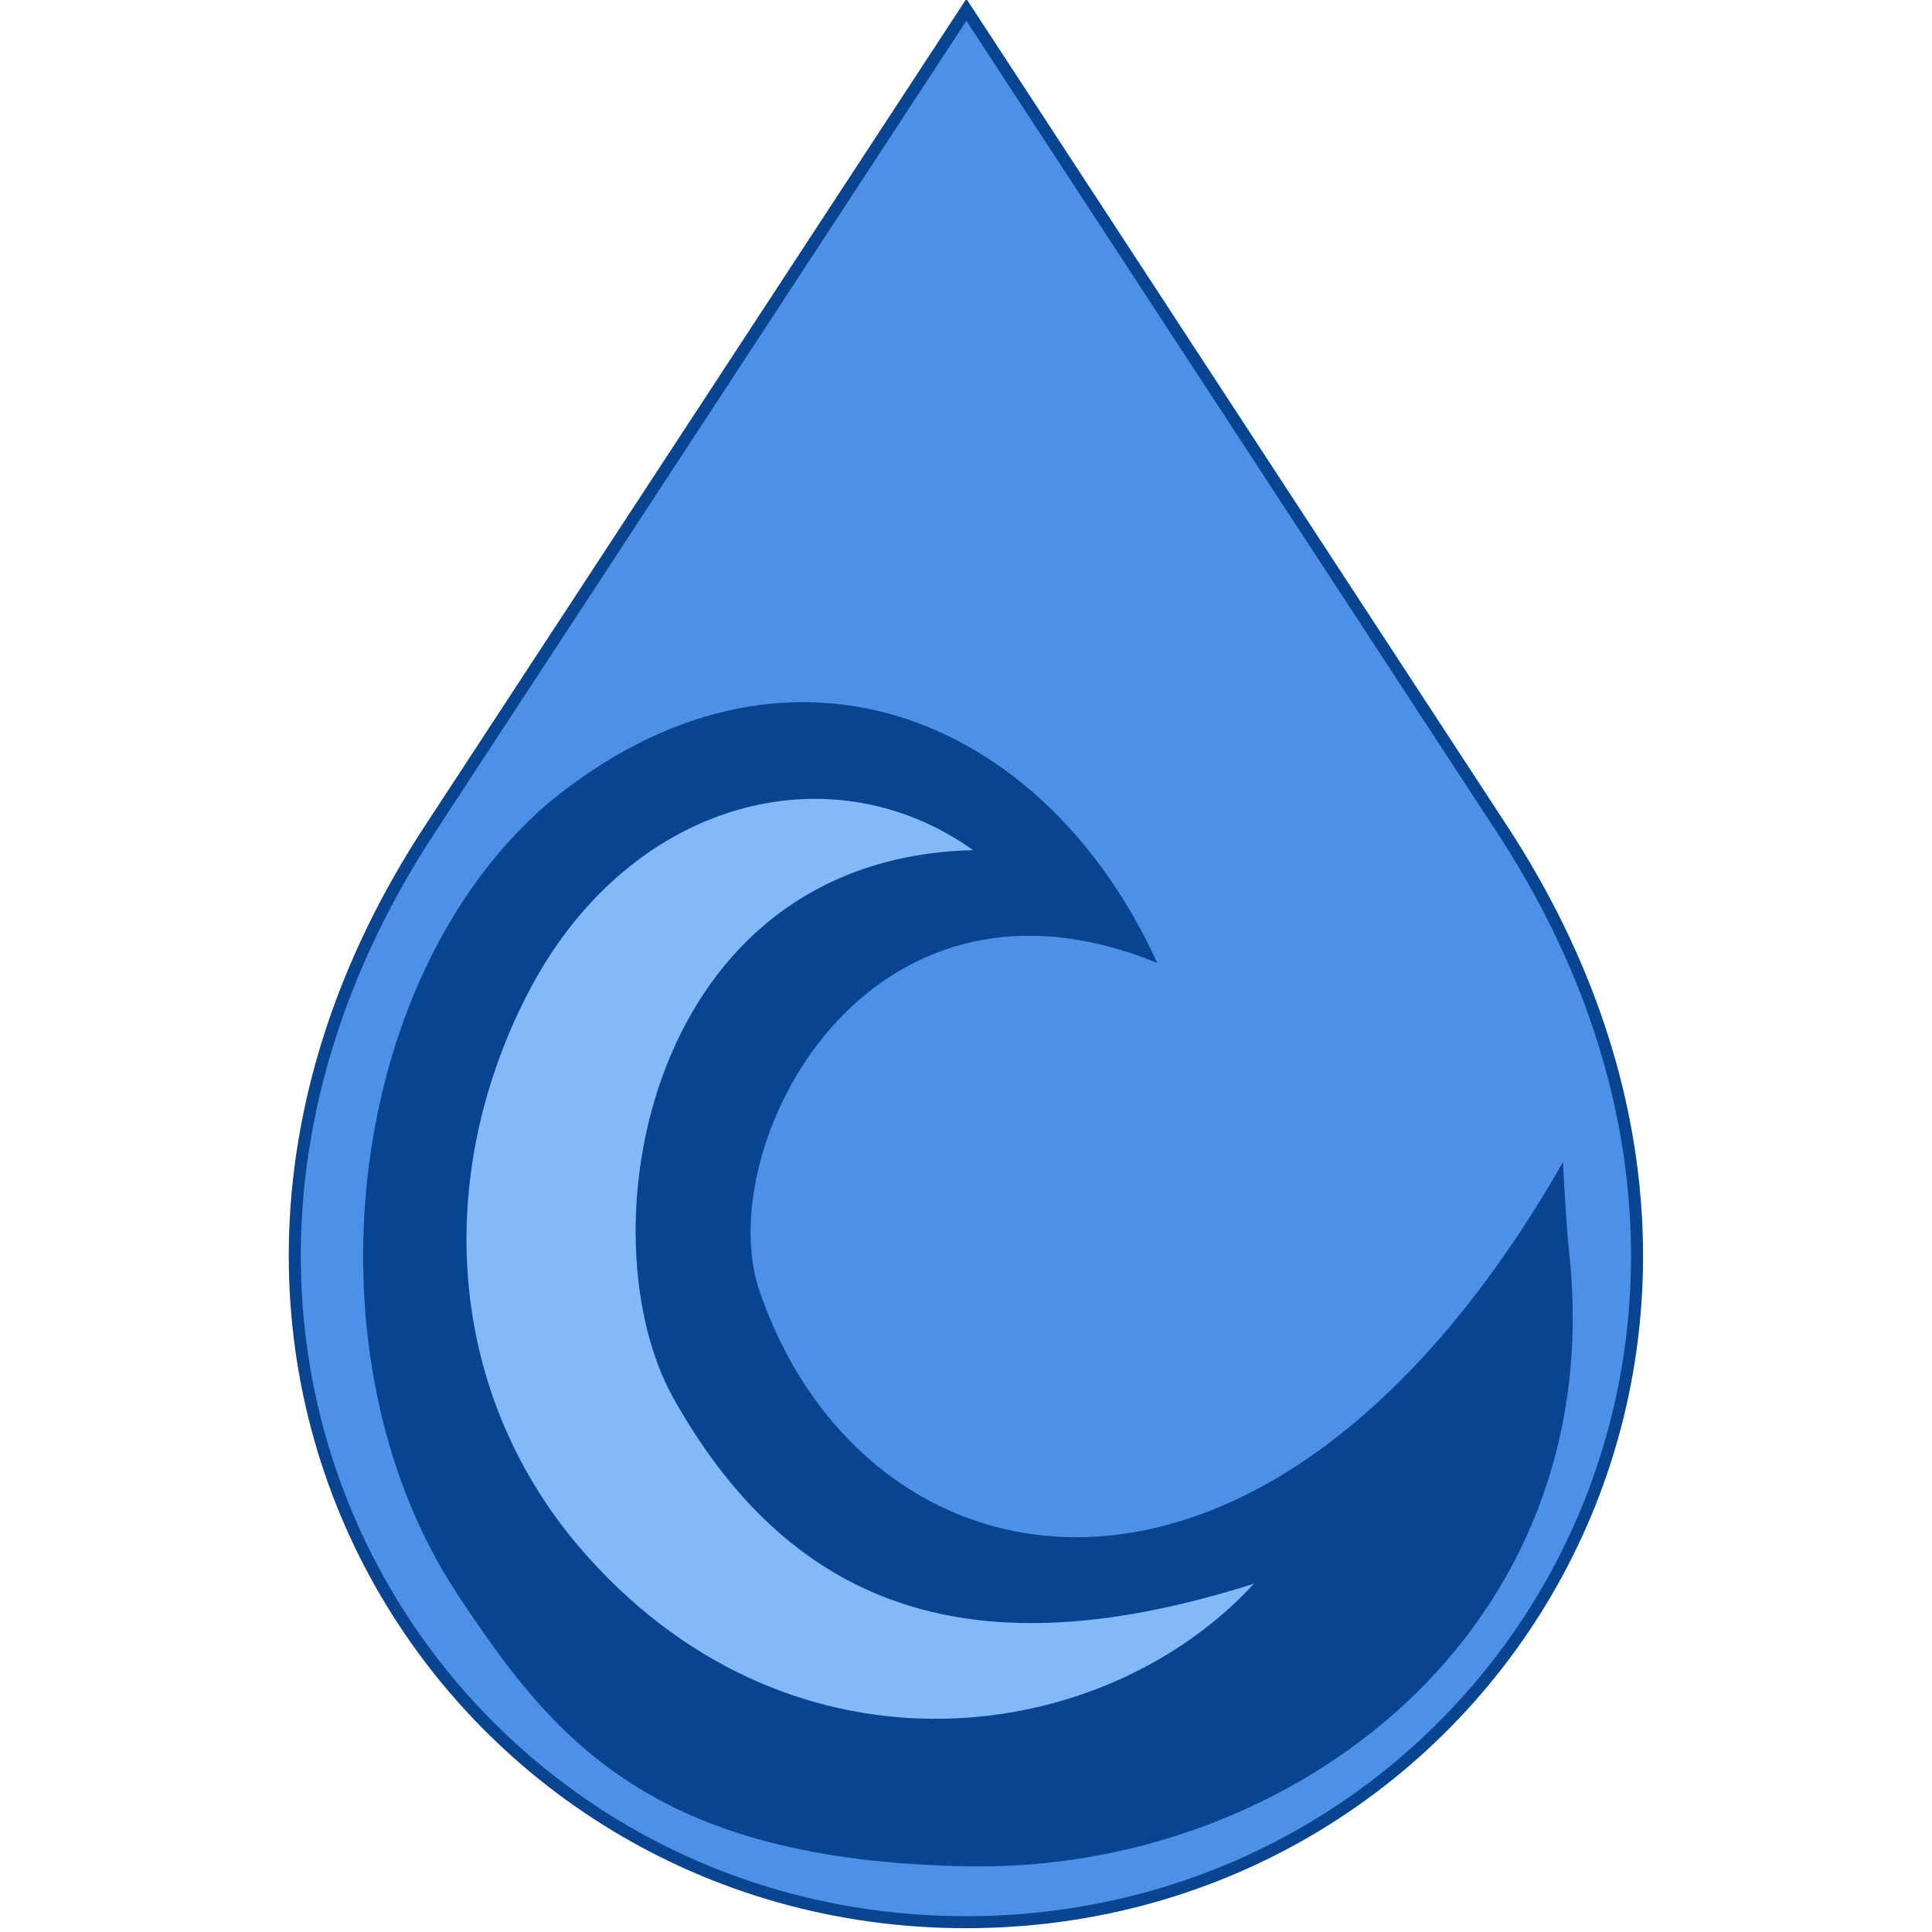 <?xml version="1.0" encoding="utf-8"?>
<!-- Generator: Adobe Illustrator 28.2.0, SVG Export Plug-In . SVG Version: 6.00 Build 0)  -->
<svg version="1.1" id="Layer_1" xmlns="http://www.w3.org/2000/svg" xmlns:xlink="http://www.w3.org/1999/xlink" x="0px" y="0px"
	 viewBox="0 0 512 512" style="enable-background:new 0 0 512 512;" xml:space="preserve">
<style type="text/css">
	.st0{fill-rule:evenodd;clip-rule:evenodd;fill:#4C90E8;stroke:#094491;stroke-width:3.19;}
	.st1{fill-rule:evenodd;clip-rule:evenodd;fill:#094491;}
	.st2{fill-rule:evenodd;clip-rule:evenodd;fill:#83B8F9;}
</style>
<path class="st0" d="M256.1,2.6l142,217.2c91,139.2-4.7,289.6-142.1,289.6S22.8,358.9,113.9,219.8L256.1,2.6z"/>
<path class="st1" d="M306.7,255.2c-77.6-31.7-118.4,49.2-105.4,87C229.5,424.4,335.8,445,414.2,308c0,0,0.8,16.5,1.7,24.4
	c10.5,99.9-73.5,163.4-158.6,162.2s-111.1-34.3-136.2-72.3C80.4,360.6,90.5,260,145.2,212.9C207.7,161.3,276.4,188.9,306.7,255.2z"
	/>
<path class="st2" d="M257.9,225.3c-87,2.1-103.5,102.3-79.4,145.3c33.5,59.7,84.3,71.2,153.8,49.1c-39.7,43.2-121.2,54.6-176.5-7.1
	c-38.1-42.4-41.4-101.6-15-151.1C167.3,212.1,220,198.3,257.9,225.3z"/>
</svg>
